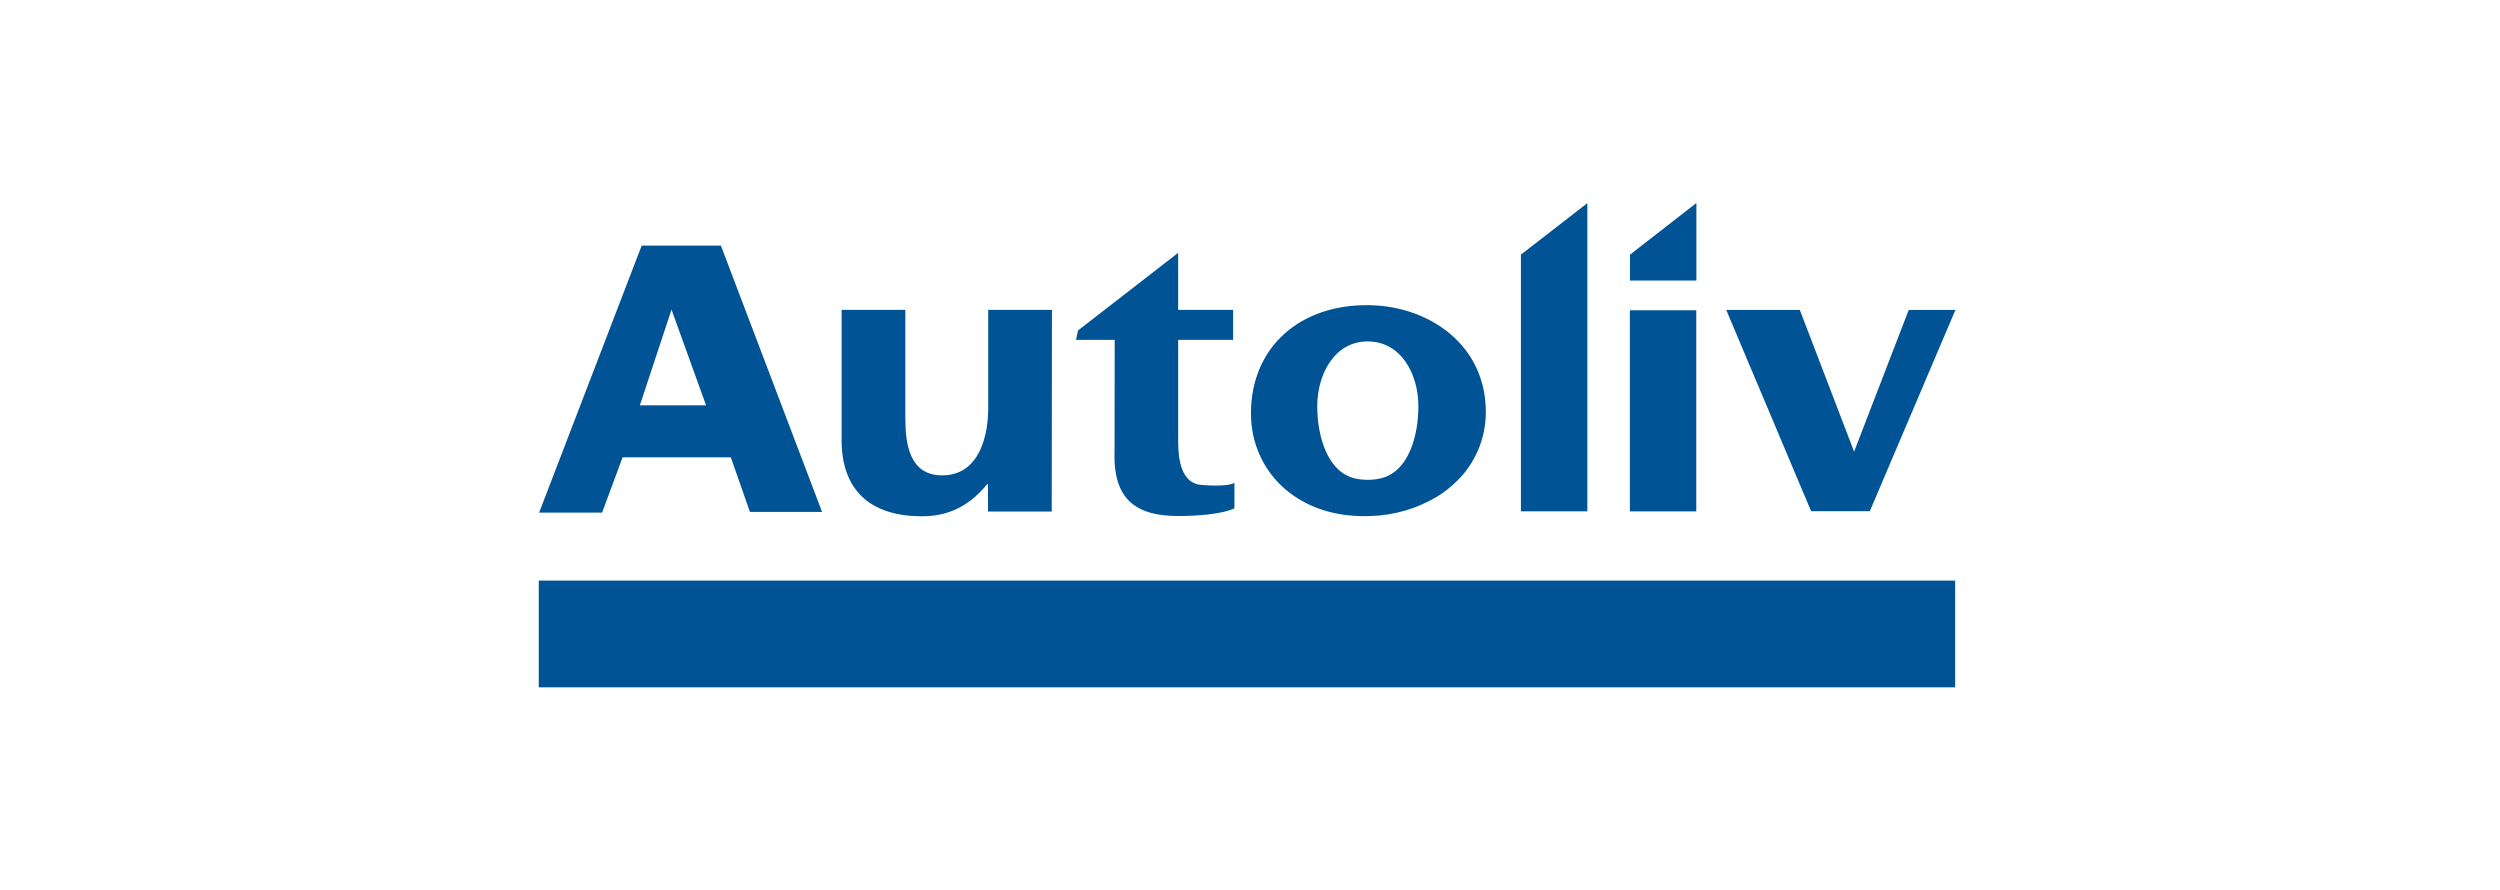 <svg width="351" height="125" viewBox="0 0 351 125" fill="none" xmlns="http://www.w3.org/2000/svg">
<path d="M228.833 43.565H238.158V71.798H228.833V43.565ZM228.845 39.384H238.175V28.5L228.846 35.759L228.845 39.384ZM99.133 56.909H89.836L94.282 43.47L99.133 56.909ZM75.692 71.973H84.532L87.412 64.214H102.61L105.291 71.875H115.421L101.213 34.478H90.093L75.692 71.973ZM147.696 43.509H138.746V57.348C138.746 60.973 137.595 66.742 132.277 66.742C127.563 66.742 127.111 62.076 127.111 58.629V43.509H118.162V61.378C118.009 68.71 122.083 72.591 129.737 72.481C133.572 72.416 136.355 70.721 138.601 67.976H138.712V71.818H147.662L147.696 43.508L147.696 43.509ZM156.485 63.279C156.211 70.282 159.664 72.451 165.433 72.451C167.629 72.451 171.324 72.272 173.314 71.375V67.784C172.543 68.279 170.092 68.211 168.626 68.083C165.843 67.827 165.416 64.479 165.416 62.062V47.715H173.131V43.509H165.416V35.494L151.352 46.399L151.076 47.715H156.501L156.484 63.279L156.485 63.279ZM213.537 71.794H222.866V28.517L213.537 35.751L213.537 71.794ZM252.695 43.514H242.364L254.281 71.773H262.523L274.541 43.514H267.987L260.316 63.408L252.695 43.514ZM75.641 81.52H274.503V96.5H75.641V81.52ZM198.885 60.132C198.369 63.121 196.98 66.341 193.997 67.127C193.349 67.29 192.683 67.37 192.015 67.366C191.357 67.37 190.701 67.29 190.063 67.127C187.105 66.341 185.72 63.096 185.196 60.132C185.023 59.085 184.938 58.025 184.944 56.964C184.944 52.737 187.246 47.937 192.015 47.937C196.783 47.937 199.137 52.634 199.137 56.964C199.143 58.025 199.059 59.085 198.885 60.132ZM192.416 42.851C182.587 42.617 175.633 48.705 175.633 58.04C175.633 58.74 175.682 59.439 175.781 60.132C176.103 62.443 177.005 64.635 178.403 66.504C179.337 67.743 180.472 68.818 181.76 69.684C184.54 71.568 188.154 72.622 192.416 72.451C195.744 72.36 198.992 71.406 201.842 69.684C203.235 68.806 204.485 67.719 205.547 66.46C207.535 64.029 208.618 60.984 208.611 57.844C208.611 48.509 200.803 43.052 192.416 42.851Z" fill="#005495"/>
</svg>
